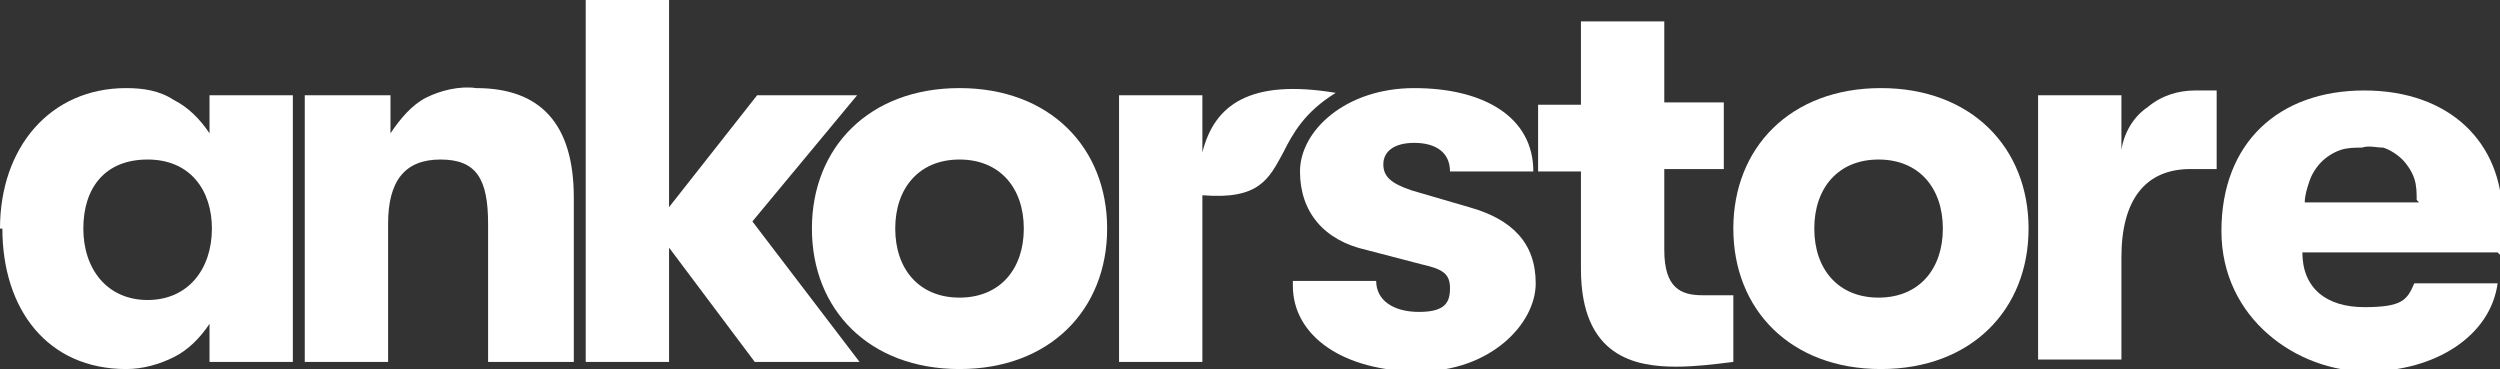 <svg viewBox="0 0 105 15.5" version="1.1" xmlns="http://www.w3.org/2000/svg" id="Layer_1">
  
  <rect x="0" y="0" width="105" height="15.5" fill="#333333" stroke="none"/>
  
  <defs>
    <style>
      .st0 {
        fill-rule: evenodd;
      }

      .st0, .st1 {
        fill: #fff;
      }
    </style>
  </defs>
  <path d="M0,9.6C0,6.2,2.1,3.7,5.3,3.7c.7,0,1.4.1,2,.5.6.3,1.1.8,1.5,1.4v-1.6h3.5v11.2h-3.5v-1.6c-.4.6-.9,1.1-1.5,1.4-.6.3-1.3.5-2,.5-3.3,0-5.2-2.5-5.2-5.9ZM8.9,9.6c0-1.6-.9-2.9-2.7-2.9s-2.7,1.2-2.7,2.9,1,3,2.7,3,2.7-1.3,2.7-3Z" class="st1"></path>
  <path d="M12.9,4h3.5v1.6c.4-.6.9-1.2,1.5-1.5.6-.3,1.4-.5,2.1-.4,2.7,0,4.1,1.5,4.1,4.6v6.9h-3.6v-5.8c0-1.9-.5-2.7-2-2.7s-2.2.9-2.2,2.7v5.8h-3.5V4Z" class="st1"></path>
  <path d="M34.1,9.6c0-3.4,2.4-5.9,6.2-5.9s6.2,2.5,6.2,5.9-2.4,5.9-6.2,5.9-6.2-2.5-6.2-5.9ZM43,9.6c0-1.7-1-2.9-2.7-2.9s-2.7,1.2-2.7,2.9,1,2.9,2.7,2.9,2.7-1.2,2.7-2.9Z" class="st1"></path>
  <path d="M54.3,11.8h3.5c0,.8.7,1.3,1.8,1.3s1.3-.4,1.3-1-.3-.8-1.2-1l-2.3-.6c-1.8-.4-2.8-1.6-2.8-3.3s1.9-3.5,4.8-3.5,5,1.2,5,3.5h-3.5c0-.8-.6-1.2-1.5-1.2s-1.3.4-1.3.9.3.8,1.2,1.1l2.4.7c1.8.5,2.8,1.5,2.8,3.2s-1.9,3.7-4.9,3.7c-3.2,0-5.3-1.5-5.3-3.6Z" class="st1"></path>
  <path d="M72.8,12.4v2.8c-.8.1-1.6.2-2.4.2-1.7,0-4-.4-4-4.1v-4.1h-1.8v-2.8h1.8V.9h3.5v3.4h2.5v2.8h-2.5v3.4c0,1.6.7,1.9,1.6,1.9.4,0,.9,0,1.3,0Z" class="st1"></path>
  <path d="M72.8,9.6c0-3.4,2.4-5.9,6.2-5.9s6.2,2.5,6.2,5.9-2.4,5.9-6.2,5.9-6.2-2.5-6.2-5.9ZM81.6,9.6c0-1.7-1-2.9-2.7-2.9s-2.7,1.2-2.7,2.9,1,2.9,2.7,2.9,2.7-1.2,2.7-2.9Z" class="st1"></path>
  <path d="M85.6,4h3.5v2.3c.1-.7.5-1.4,1.1-1.8.6-.5,1.3-.7,2-.7.3,0,.6,0,.9,0v3.3c-.4,0-.7,0-1.1,0-1.9,0-2.9,1.3-2.9,3.7v4.3h-3.5V4Z" class="st1"></path>
  <path d="M104.9,10.6h-8.2c0,1.5,1,2.3,2.6,2.3s1.8-.3,2.1-1h3.5c-.3,2.2-2.6,3.7-5.5,3.7s-6.1-2.2-6.1-5.9,2.4-5.9,6-5.9,5.8,2.2,5.8,5.3c0,.5,0,1-.1,1.6ZM101.5,8.4c0-.3,0-.6-.1-.9-.1-.3-.3-.6-.5-.8-.2-.2-.5-.4-.8-.5-.3,0-.6-.1-.9,0-.3,0-.6,0-.9.1-.3.1-.6.3-.8.5-.2.2-.4.5-.5.8-.1.3-.2.6-.2.9h4.8Z" class="st1"></path>
  <path d="M50.5,6.4c.5-2,2-3.1,5.6-2.5-1.3.8-1.8,1.7-2.2,2.5-.6,1.1-1,2-3.4,1.8v7h-3.5V4h3.5v2.4Z" class="st0"></path>
  <path d="M31.7,15.2l-3.6-4.8v4.8h-3.5V0h3.5v8.7l3.7-4.7h4.2l-4.4,5.3,4.5,5.9h-4.3Z" class="st1"></path>
</svg>